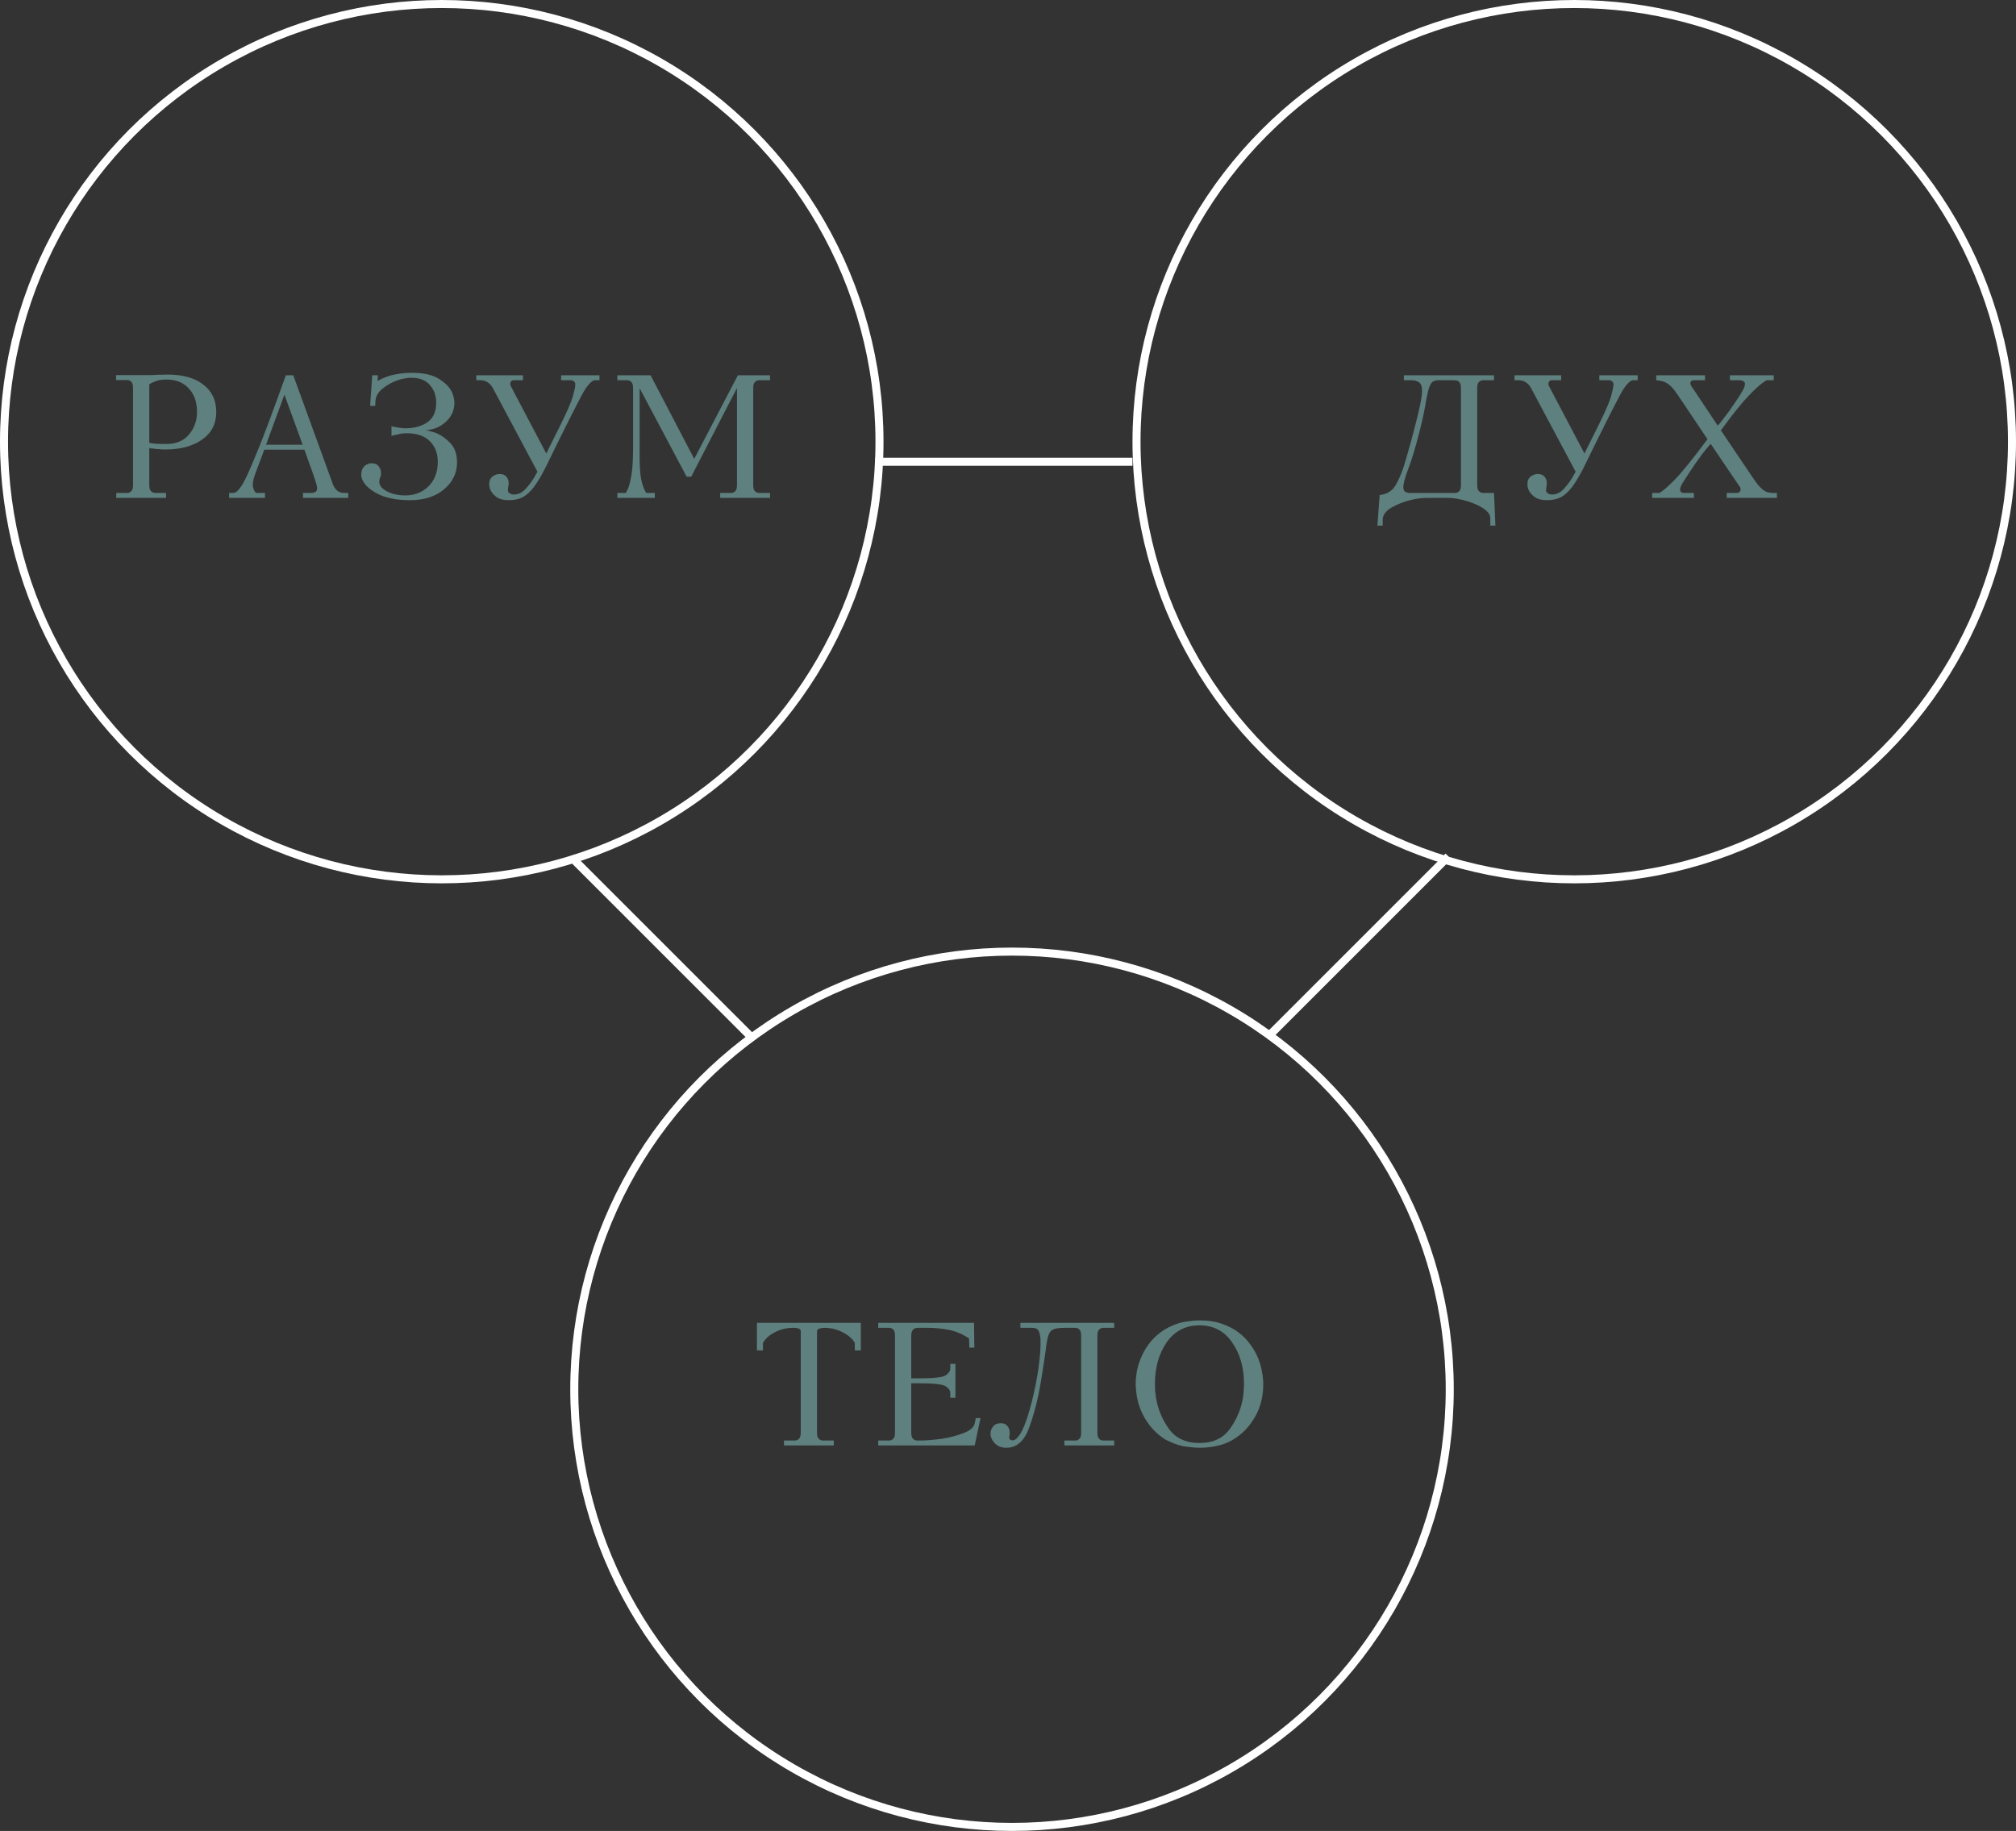 <?xml version="1.0" encoding="UTF-8"?> <svg xmlns="http://www.w3.org/2000/svg" width="251" height="228" viewBox="0 0 251 228" fill="none"><rect x="0" y="0" width="251" height="228" fill="#333333" stroke="none"/> <path d="M97.607 180V179.384H98.861C98.905 179.384 98.949 179.384 98.993 179.384C99.037 179.384 99.088 179.377 99.147 179.362C99.279 179.333 99.403 179.252 99.521 179.12C99.638 178.988 99.697 178.746 99.697 178.394V165.766C99.697 165.634 99.638 165.539 99.521 165.48C99.403 165.421 99.271 165.385 99.125 165.37C99.037 165.355 98.956 165.348 98.883 165.348C98.809 165.348 98.743 165.348 98.685 165.348C98.538 165.348 98.391 165.355 98.245 165.37C98.098 165.385 97.951 165.407 97.805 165.436C97.247 165.539 96.712 165.744 96.199 166.052C95.685 166.345 95.282 166.734 94.989 167.218V168.164H94.241V164.732H107.177V168.164H106.429V167.218C106.165 166.778 105.798 166.419 105.329 166.14C104.859 165.847 104.375 165.634 103.877 165.502C103.686 165.443 103.488 165.407 103.283 165.392C103.092 165.363 102.909 165.348 102.733 165.348C102.366 165.348 102.102 165.392 101.941 165.48C101.794 165.553 101.721 165.649 101.721 165.766V178.394C101.721 178.746 101.779 178.988 101.897 179.12C102.014 179.252 102.139 179.333 102.271 179.362C102.329 179.377 102.381 179.384 102.425 179.384C102.469 179.384 102.513 179.384 102.557 179.384H103.811V180H97.607ZM113.455 171.64H114.445C116.279 171.64 117.379 171.515 117.745 171.266C118.127 171.002 118.317 170.709 118.317 170.386V169.836H118.955V174.06H118.317V173.51C118.317 173.173 118.127 172.879 117.745 172.63C117.379 172.381 116.279 172.256 114.445 172.256H113.455V178.394C113.455 178.746 113.514 178.988 113.631 179.12C113.749 179.252 113.873 179.333 114.005 179.362C114.064 179.377 114.115 179.384 114.159 179.384C114.203 179.384 114.247 179.384 114.291 179.384H114.599C114.981 179.384 115.413 179.362 115.897 179.318C116.396 179.274 116.909 179.215 117.437 179.142C118.361 178.981 119.219 178.746 120.011 178.438C120.803 178.13 121.251 177.734 121.353 177.25L121.485 176.59H122.079L121.353 180H109.341V179.384H110.595C110.639 179.384 110.683 179.384 110.727 179.384C110.771 179.384 110.823 179.377 110.881 179.362C111.013 179.333 111.138 179.252 111.255 179.12C111.373 178.988 111.431 178.746 111.431 178.394V166.338C111.431 165.986 111.373 165.744 111.255 165.612C111.138 165.48 111.013 165.399 110.881 165.37C110.823 165.355 110.771 165.348 110.727 165.348C110.683 165.348 110.639 165.348 110.595 165.348H109.341V164.732H121.265L121.309 167.812H120.693L120.649 166.668C119.799 166.111 118.941 165.751 118.075 165.59C117.225 165.429 116.381 165.348 115.545 165.348H114.291C113.983 165.348 113.763 165.443 113.631 165.634C113.514 165.81 113.455 166.045 113.455 166.338V171.64ZM134.608 178.394V166.338C134.608 165.986 134.549 165.744 134.432 165.612C134.314 165.48 134.19 165.399 134.058 165.37C133.999 165.355 133.948 165.348 133.904 165.348C133.86 165.348 133.816 165.348 133.772 165.348H132.518C131.652 165.348 131.095 165.48 130.846 165.744C130.596 165.993 130.413 166.529 130.296 167.35C130.266 167.599 130.23 167.885 130.186 168.208C130.142 168.516 130.09 168.868 130.032 169.264C129.958 169.733 129.885 170.217 129.812 170.716C129.738 171.2 129.658 171.691 129.57 172.19C129.232 174.214 128.756 176.069 128.14 177.756C127.538 179.443 126.592 180.286 125.302 180.286C124.744 180.286 124.297 180.132 123.96 179.824C123.622 179.516 123.417 179.171 123.344 178.79C123.344 178.746 123.336 178.702 123.322 178.658C123.322 178.614 123.322 178.57 123.322 178.526C123.322 178.189 123.432 177.888 123.652 177.624C123.872 177.36 124.187 177.228 124.598 177.228C124.935 177.228 125.184 177.316 125.346 177.492C125.522 177.668 125.632 177.866 125.676 178.086C125.69 178.145 125.698 178.203 125.698 178.262C125.712 178.306 125.72 178.357 125.72 178.416C125.72 178.475 125.712 178.533 125.698 178.592C125.698 178.636 125.698 178.687 125.698 178.746C125.683 178.761 125.676 178.775 125.676 178.79C125.676 178.79 125.676 178.797 125.676 178.812C125.676 178.841 125.668 178.878 125.654 178.922C125.654 178.966 125.654 179.01 125.654 179.054C125.654 179.069 125.654 179.083 125.654 179.098C125.654 179.098 125.661 179.105 125.676 179.12C125.676 179.149 125.683 179.179 125.698 179.208C125.727 179.223 125.749 179.237 125.764 179.252C125.778 179.267 125.786 179.281 125.786 179.296C125.8 179.296 125.808 179.296 125.808 179.296C125.837 179.311 125.866 179.325 125.896 179.34C125.94 179.355 125.984 179.362 126.028 179.362C126.057 179.362 126.079 179.362 126.094 179.362C126.123 179.362 126.152 179.355 126.182 179.34C126.196 179.34 126.218 179.34 126.248 179.34C126.277 179.325 126.299 179.311 126.314 179.296C126.358 179.281 126.402 179.259 126.446 179.23C126.504 179.186 126.556 179.142 126.6 179.098C127.04 178.673 127.465 177.837 127.876 176.59C128.286 175.329 128.631 173.987 128.91 172.564C129.115 171.596 129.269 170.65 129.372 169.726C129.489 168.802 129.548 168.017 129.548 167.372C129.548 167.343 129.548 167.321 129.548 167.306C129.548 167.277 129.548 167.247 129.548 167.218C129.548 167.189 129.548 167.152 129.548 167.108C129.548 167.064 129.548 167.02 129.548 166.976C129.548 166.565 129.489 166.191 129.372 165.854C129.269 165.517 128.976 165.348 128.492 165.348H127.04V164.732H138.722V165.348H137.468C137.424 165.348 137.38 165.348 137.336 165.348C137.292 165.348 137.24 165.355 137.182 165.37C137.05 165.399 136.925 165.48 136.808 165.612C136.69 165.744 136.632 165.986 136.632 166.338V178.394C136.632 178.746 136.69 178.988 136.808 179.12C136.925 179.252 137.05 179.333 137.182 179.362C137.24 179.377 137.292 179.384 137.336 179.384C137.38 179.384 137.424 179.384 137.468 179.384H138.722V180H132.518V179.384H133.772C133.816 179.384 133.86 179.384 133.904 179.384C133.948 179.384 133.999 179.377 134.058 179.362C134.19 179.333 134.314 179.252 134.432 179.12C134.549 178.988 134.608 178.746 134.608 178.394ZM141.397 172.322C141.397 171.882 141.441 171.391 141.529 170.848C141.617 170.305 141.779 169.755 142.013 169.198C142.248 168.597 142.563 168.017 142.959 167.46C143.37 166.888 143.876 166.375 144.477 165.92C144.639 165.803 144.8 165.693 144.961 165.59C145.137 165.487 145.306 165.392 145.467 165.304C146.215 164.923 146.934 164.681 147.623 164.578C148.313 164.475 148.885 164.424 149.339 164.424C150.439 164.424 151.385 164.571 152.177 164.864C152.969 165.143 153.644 165.495 154.201 165.92C154.803 166.375 155.301 166.888 155.697 167.46C156.108 168.017 156.431 168.597 156.665 169.198C156.885 169.755 157.039 170.305 157.127 170.848C157.23 171.391 157.281 171.882 157.281 172.322C157.281 173.789 156.988 175.072 156.401 176.172C155.815 177.272 155.081 178.152 154.201 178.812C153.512 179.34 152.749 179.721 151.913 179.956C151.092 180.176 150.234 180.286 149.339 180.286C148.929 180.286 148.393 180.242 147.733 180.154C147.088 180.081 146.421 179.883 145.731 179.56C145.511 179.472 145.291 179.369 145.071 179.252C144.866 179.12 144.661 178.973 144.455 178.812C143.59 178.152 142.871 177.272 142.299 176.172C141.727 175.072 141.427 173.789 141.397 172.322ZM143.795 172.322C143.795 172.601 143.803 172.887 143.817 173.18C143.847 173.473 143.883 173.767 143.927 174.06C144.162 175.468 144.697 176.759 145.533 177.932C146.384 179.105 147.653 179.692 149.339 179.692C151.026 179.692 152.287 179.105 153.123 177.932C153.974 176.759 154.517 175.468 154.751 174.06C154.795 173.767 154.825 173.473 154.839 173.18C154.869 172.887 154.883 172.601 154.883 172.322C154.883 170.298 154.392 168.582 153.409 167.174C152.441 165.751 151.085 165.04 149.339 165.04C147.594 165.04 146.23 165.751 145.247 167.174C144.279 168.582 143.795 170.298 143.795 172.322Z" fill="#5E807E"></path> <circle cx="126" cy="173" r="54.5" stroke="white"></circle> <path d="M18.455 46.71C18.66 46.71 18.829 46.71 18.961 46.71C19.107 46.695 19.239 46.688 19.357 46.688C19.386 46.688 19.408 46.688 19.423 46.688C19.452 46.688 19.481 46.681 19.511 46.666C19.672 46.666 19.848 46.666 20.039 46.666C20.244 46.651 20.515 46.644 20.853 46.644C22.774 46.644 24.263 47.062 25.319 47.898C26.389 48.719 26.925 49.856 26.925 51.308C26.925 52.775 26.338 53.919 25.165 54.74C24.006 55.561 22.481 55.972 20.589 55.972C20.471 55.972 20.339 55.972 20.193 55.972C20.061 55.957 19.929 55.943 19.797 55.928C19.665 55.913 19.54 55.906 19.423 55.906C19.305 55.891 19.195 55.877 19.093 55.862C19.005 55.847 18.917 55.84 18.829 55.84C18.741 55.825 18.66 55.811 18.587 55.796V60.394C18.587 60.746 18.645 60.988 18.763 61.12C18.88 61.252 19.005 61.333 19.137 61.362C19.195 61.377 19.247 61.384 19.291 61.384C19.335 61.384 19.379 61.384 19.423 61.384H20.677V62H14.473V61.384H15.727C15.771 61.384 15.815 61.384 15.859 61.384C15.903 61.384 15.954 61.377 16.013 61.362C16.145 61.333 16.269 61.252 16.387 61.12C16.504 60.988 16.563 60.746 16.563 60.394V48.316C16.563 47.964 16.504 47.722 16.387 47.59C16.269 47.458 16.145 47.377 16.013 47.348C15.954 47.333 15.903 47.326 15.859 47.326C15.815 47.326 15.771 47.326 15.727 47.326H14.451V46.71H18.455ZM18.587 47.854V55.136C18.836 55.195 19.137 55.239 19.489 55.268C19.841 55.283 20.237 55.29 20.677 55.29C21.923 55.29 22.877 54.894 23.537 54.102C24.197 53.31 24.527 52.379 24.527 51.308C24.527 50.061 24.182 49.079 23.493 48.36C22.818 47.627 21.894 47.26 20.721 47.26C20.222 47.26 19.804 47.319 19.467 47.436C19.129 47.553 18.836 47.693 18.587 47.854ZM32.905 55.994L32.399 57.358C32.165 57.974 31.952 58.539 31.761 59.052C31.571 59.565 31.475 60.005 31.475 60.372C31.475 60.431 31.475 60.497 31.475 60.57C31.49 60.629 31.512 60.695 31.541 60.768C31.571 60.929 31.629 61.076 31.717 61.208C31.805 61.325 31.908 61.384 32.025 61.384H32.993V62H28.527V61.384H29.055C29.275 61.384 29.517 61.223 29.781 60.9C30.06 60.577 30.397 59.991 30.793 59.14C30.999 58.715 31.439 57.681 32.113 56.038C32.803 54.381 33.961 51.279 35.589 46.732H36.513L41.353 60.042C41.383 60.115 41.412 60.203 41.441 60.306C41.485 60.409 41.537 60.511 41.595 60.614C41.698 60.805 41.845 60.981 42.035 61.142C42.241 61.303 42.519 61.384 42.871 61.384H43.355V62H37.723V61.384H38.603C38.647 61.384 38.684 61.384 38.713 61.384C38.757 61.384 38.801 61.384 38.845 61.384C39.007 61.369 39.153 61.325 39.285 61.252C39.417 61.164 39.483 61.017 39.483 60.812C39.483 60.636 39.439 60.416 39.351 60.152C39.278 59.888 39.161 59.529 38.999 59.074L37.899 55.994H32.905ZM33.125 55.378H37.679L35.413 49.152L33.125 55.378ZM48.742 54.278V53.068C48.815 53.083 48.889 53.105 48.962 53.134C49.035 53.149 49.123 53.163 49.226 53.178C49.373 53.207 49.534 53.237 49.71 53.266C49.901 53.295 50.091 53.317 50.282 53.332C50.311 53.332 50.333 53.332 50.348 53.332C50.377 53.332 50.407 53.332 50.436 53.332C51.565 53.332 52.489 53.083 53.208 52.584C53.941 52.071 54.308 51.264 54.308 50.164C54.308 49.269 54.044 48.529 53.516 47.942C53.002 47.341 52.225 47.04 51.184 47.04C50.934 47.04 50.663 47.069 50.37 47.128C50.091 47.172 49.805 47.245 49.512 47.348C48.837 47.583 48.214 47.927 47.642 48.382C47.084 48.822 46.784 49.343 46.74 49.944L46.718 50.538H46.08L46.344 46.732H47.048L47.004 47.436C47.781 47.011 48.522 46.739 49.226 46.622C49.944 46.49 50.605 46.424 51.206 46.424C52.717 46.424 53.861 46.673 54.638 47.172C55.415 47.656 55.95 48.191 56.244 48.778C56.361 49.027 56.442 49.269 56.486 49.504C56.544 49.739 56.574 49.959 56.574 50.164C56.574 51.073 56.229 51.851 55.54 52.496C54.865 53.141 54.029 53.501 53.032 53.574C53.237 53.603 53.45 53.655 53.67 53.728C53.904 53.787 54.139 53.86 54.374 53.948C55.005 54.227 55.584 54.652 56.112 55.224C56.64 55.796 56.904 56.588 56.904 57.6C56.904 58.905 56.368 60.013 55.298 60.922C54.227 61.831 52.819 62.286 51.074 62.286C49.299 62.286 47.891 61.993 46.85 61.406C45.809 60.819 45.2 60.174 45.024 59.47C45.009 59.397 44.995 59.331 44.98 59.272C44.98 59.199 44.98 59.133 44.98 59.074C44.98 58.649 45.105 58.311 45.354 58.062C45.618 57.813 45.926 57.688 46.278 57.688C46.674 57.688 46.967 57.82 47.158 58.084C47.349 58.333 47.444 58.612 47.444 58.92C47.444 59.067 47.429 59.177 47.4 59.25C47.385 59.323 47.363 59.397 47.334 59.47C47.304 59.529 47.275 59.602 47.246 59.69C47.231 59.763 47.224 59.866 47.224 59.998C47.224 60.453 47.539 60.849 48.17 61.186C48.815 61.523 49.585 61.692 50.48 61.692C51.609 61.692 52.562 61.318 53.34 60.57C54.117 59.807 54.506 58.781 54.506 57.49C54.506 56.449 54.176 55.598 53.516 54.938C52.856 54.278 51.88 53.948 50.59 53.948C50.458 53.948 50.319 53.955 50.172 53.97C50.04 53.985 49.901 54.007 49.754 54.036C49.651 54.065 49.548 54.095 49.446 54.124C49.358 54.139 49.27 54.153 49.182 54.168C49.094 54.183 49.013 54.205 48.94 54.234C48.881 54.249 48.815 54.263 48.742 54.278ZM59.304 46.732H65.112V47.348H63.968C63.822 47.348 63.712 47.392 63.638 47.48C63.565 47.568 63.528 47.671 63.528 47.788C63.528 47.803 63.528 47.825 63.528 47.854C63.528 47.883 63.536 47.905 63.55 47.92C63.55 47.949 63.55 47.979 63.55 48.008C63.565 48.023 63.58 48.045 63.594 48.074L68.016 56.478C68.192 56.126 68.339 55.825 68.456 55.576C68.588 55.312 68.713 55.063 68.83 54.828C68.83 54.813 68.838 54.799 68.852 54.784C68.955 54.564 69.065 54.344 69.182 54.124C69.3 53.889 69.432 53.625 69.578 53.332C70.532 51.425 71.111 50.105 71.316 49.372C71.522 48.639 71.624 48.155 71.624 47.92C71.624 47.744 71.588 47.619 71.514 47.546C71.441 47.458 71.353 47.399 71.25 47.37C71.206 47.355 71.155 47.348 71.096 47.348C71.052 47.348 71.016 47.348 70.986 47.348H69.864V46.732H74.638V47.348H73.934C73.832 47.407 73.736 47.473 73.648 47.546C73.56 47.605 73.48 47.678 73.406 47.766C73.113 48.059 72.783 48.551 72.416 49.24C72.05 49.929 71.47 51.059 70.678 52.628C69.681 54.623 68.867 56.273 68.236 57.578C67.62 58.869 67.041 59.881 66.498 60.614C66.044 61.215 65.574 61.648 65.09 61.912C64.606 62.161 64.027 62.286 63.352 62.286C62.663 62.286 62.128 62.139 61.746 61.846C61.38 61.553 61.13 61.223 60.998 60.856C60.969 60.753 60.947 60.658 60.932 60.57C60.918 60.467 60.91 60.372 60.91 60.284C60.91 59.888 61.028 59.587 61.262 59.382C61.512 59.177 61.783 59.059 62.076 59.03C62.106 59.03 62.135 59.03 62.164 59.03C62.194 59.03 62.223 59.03 62.252 59.03C62.59 59.03 62.854 59.14 63.044 59.36C63.235 59.58 63.33 59.844 63.33 60.152C63.33 60.196 63.33 60.24 63.33 60.284C63.33 60.313 63.323 60.35 63.308 60.394C63.308 60.438 63.301 60.482 63.286 60.526C63.286 60.555 63.286 60.592 63.286 60.636C63.272 60.68 63.257 60.724 63.242 60.768C63.242 60.797 63.242 60.834 63.242 60.878C63.242 60.922 63.242 60.966 63.242 61.01C63.242 61.039 63.242 61.076 63.242 61.12C63.242 61.135 63.242 61.149 63.242 61.164C63.242 61.164 63.242 61.171 63.242 61.186C63.272 61.274 63.352 61.362 63.484 61.45C63.616 61.538 63.778 61.582 63.968 61.582C64.511 61.582 64.995 61.355 65.42 60.9C65.846 60.445 66.22 59.947 66.542 59.404C66.601 59.301 66.66 59.191 66.718 59.074C66.792 58.957 66.858 58.847 66.916 58.744L61.438 48.47C61.409 48.411 61.372 48.345 61.328 48.272C61.284 48.199 61.24 48.125 61.196 48.052C61.064 47.876 60.881 47.715 60.646 47.568C60.426 47.421 60.133 47.348 59.766 47.348H59.304V46.732ZM86.059 59.36H85.487L79.635 48.338V56.786C79.635 58.091 79.701 59.067 79.833 59.712C79.979 60.343 80.133 60.805 80.295 61.098C80.324 61.157 80.353 61.208 80.383 61.252C80.412 61.296 80.441 61.34 80.471 61.384H81.527V62H76.863V61.384H77.919C77.948 61.325 77.977 61.267 78.007 61.208C78.051 61.135 78.095 61.054 78.139 60.966C78.315 60.599 78.469 60.02 78.601 59.228C78.747 58.421 78.821 57.233 78.821 55.664V48.338C78.821 47.986 78.762 47.744 78.645 47.612C78.527 47.48 78.403 47.399 78.271 47.37C78.212 47.355 78.161 47.348 78.117 47.348C78.073 47.348 78.029 47.348 77.985 47.348H76.863V46.732H80.999L86.433 57.138L91.867 46.732H95.871V47.348H94.617C94.573 47.348 94.529 47.348 94.485 47.348C94.441 47.348 94.389 47.355 94.331 47.37C94.199 47.399 94.074 47.48 93.957 47.612C93.839 47.744 93.781 47.986 93.781 48.338V60.394C93.781 60.746 93.839 60.988 93.957 61.12C94.074 61.252 94.199 61.333 94.331 61.362C94.389 61.377 94.441 61.384 94.485 61.384C94.529 61.384 94.573 61.384 94.617 61.384H95.871V62H89.667V61.384H90.921C90.965 61.384 91.009 61.384 91.053 61.384C91.097 61.384 91.148 61.377 91.207 61.362C91.339 61.333 91.463 61.252 91.581 61.12C91.698 60.988 91.757 60.746 91.757 60.394V48.316L86.059 59.36Z" fill="#5E807E"></path> <circle cx="55" cy="55" r="54.5" stroke="white"></circle> <path d="M171.489 65.454L171.775 61.648C172.669 61.545 173.322 61.149 173.733 60.46C174.158 59.756 174.539 58.861 174.877 57.776C174.906 57.659 174.935 57.541 174.965 57.424C175.009 57.292 175.053 57.16 175.097 57.028C175.199 56.661 175.324 56.214 175.471 55.686C175.632 55.158 175.786 54.593 175.933 53.992C175.977 53.86 176.013 53.721 176.043 53.574C176.087 53.427 176.123 53.288 176.153 53.156C176.402 52.217 176.615 51.337 176.791 50.516C176.967 49.68 177.055 49.086 177.055 48.734C177.055 48.147 176.93 47.773 176.681 47.612C176.446 47.436 176.116 47.348 175.691 47.348H174.789V46.732H186.009V47.348H184.755C184.711 47.348 184.667 47.348 184.623 47.348C184.579 47.348 184.527 47.355 184.469 47.37C184.337 47.399 184.212 47.48 184.095 47.612C183.977 47.744 183.919 47.986 183.919 48.338V60.394C183.919 60.746 183.977 60.988 184.095 61.12C184.212 61.252 184.337 61.333 184.469 61.362C184.527 61.377 184.579 61.384 184.623 61.384C184.667 61.384 184.711 61.384 184.755 61.384H186.009L186.185 65.454H185.547V64.53C185.547 64.002 185.114 63.511 184.249 63.056C183.398 62.601 182.459 62.286 181.433 62.11C181.198 62.066 180.956 62.037 180.707 62.022C180.472 62.007 180.245 62 180.025 62H177.803C177.509 62 177.201 62.015 176.879 62.044C176.556 62.073 176.233 62.125 175.911 62.198C174.972 62.403 174.107 62.726 173.315 63.166C172.537 63.606 172.149 64.134 172.149 64.75V65.454H171.489ZM175.691 61.384H181.059C181.103 61.384 181.147 61.384 181.191 61.384C181.235 61.384 181.286 61.377 181.345 61.362C181.477 61.333 181.601 61.252 181.719 61.12C181.836 60.988 181.895 60.746 181.895 60.394V48.338C181.895 48.015 181.843 47.788 181.741 47.656C181.638 47.509 181.521 47.421 181.389 47.392C181.345 47.377 181.293 47.37 181.235 47.37C181.176 47.355 181.125 47.348 181.081 47.348H179.101C178.617 47.348 178.287 47.517 178.111 47.854C177.935 48.191 177.788 48.675 177.671 49.306C177.641 49.467 177.605 49.643 177.561 49.834C177.531 50.01 177.502 50.193 177.473 50.384C177.355 51.044 177.231 51.667 177.099 52.254C176.967 52.826 176.835 53.369 176.703 53.882C176.204 55.818 175.749 57.314 175.339 58.37C174.928 59.426 174.723 60.196 174.723 60.68C174.723 60.944 174.796 61.127 174.943 61.23C175.089 61.318 175.258 61.369 175.449 61.384C175.478 61.384 175.515 61.384 175.559 61.384C175.603 61.384 175.647 61.384 175.691 61.384ZM188.563 46.732H194.371V47.348H193.227C193.08 47.348 192.97 47.392 192.897 47.48C192.824 47.568 192.787 47.671 192.787 47.788C192.787 47.803 192.787 47.825 192.787 47.854C192.787 47.883 192.794 47.905 192.809 47.92C192.809 47.949 192.809 47.979 192.809 48.008C192.824 48.023 192.838 48.045 192.853 48.074L197.275 56.478C197.451 56.126 197.598 55.825 197.715 55.576C197.847 55.312 197.972 55.063 198.089 54.828C198.089 54.813 198.096 54.799 198.111 54.784C198.214 54.564 198.324 54.344 198.441 54.124C198.558 53.889 198.69 53.625 198.837 53.332C199.79 51.425 200.37 50.105 200.575 49.372C200.78 48.639 200.883 48.155 200.883 47.92C200.883 47.744 200.846 47.619 200.773 47.546C200.7 47.458 200.612 47.399 200.509 47.37C200.465 47.355 200.414 47.348 200.355 47.348C200.311 47.348 200.274 47.348 200.245 47.348H199.123V46.732H203.897V47.348H203.193C203.09 47.407 202.995 47.473 202.907 47.546C202.819 47.605 202.738 47.678 202.665 47.766C202.372 48.059 202.042 48.551 201.675 49.24C201.308 49.929 200.729 51.059 199.937 52.628C198.94 54.623 198.126 56.273 197.495 57.578C196.879 58.869 196.3 59.881 195.757 60.614C195.302 61.215 194.833 61.648 194.349 61.912C193.865 62.161 193.286 62.286 192.611 62.286C191.922 62.286 191.386 62.139 191.005 61.846C190.638 61.553 190.389 61.223 190.257 60.856C190.228 60.753 190.206 60.658 190.191 60.57C190.176 60.467 190.169 60.372 190.169 60.284C190.169 59.888 190.286 59.587 190.521 59.382C190.77 59.177 191.042 59.059 191.335 59.03C191.364 59.03 191.394 59.03 191.423 59.03C191.452 59.03 191.482 59.03 191.511 59.03C191.848 59.03 192.112 59.14 192.303 59.36C192.494 59.58 192.589 59.844 192.589 60.152C192.589 60.196 192.589 60.24 192.589 60.284C192.589 60.313 192.582 60.35 192.567 60.394C192.567 60.438 192.56 60.482 192.545 60.526C192.545 60.555 192.545 60.592 192.545 60.636C192.53 60.68 192.516 60.724 192.501 60.768C192.501 60.797 192.501 60.834 192.501 60.878C192.501 60.922 192.501 60.966 192.501 61.01C192.501 61.039 192.501 61.076 192.501 61.12C192.501 61.135 192.501 61.149 192.501 61.164C192.501 61.164 192.501 61.171 192.501 61.186C192.53 61.274 192.611 61.362 192.743 61.45C192.875 61.538 193.036 61.582 193.227 61.582C193.77 61.582 194.254 61.355 194.679 60.9C195.104 60.445 195.478 59.947 195.801 59.404C195.86 59.301 195.918 59.191 195.977 59.074C196.05 58.957 196.116 58.847 196.175 58.744L190.697 48.47C190.668 48.411 190.631 48.345 190.587 48.272C190.543 48.199 190.499 48.125 190.455 48.052C190.323 47.876 190.14 47.715 189.905 47.568C189.685 47.421 189.392 47.348 189.025 47.348H188.563V46.732ZM210.829 48.448L213.865 53.002C214.115 52.723 214.327 52.467 214.503 52.232C214.694 51.983 214.87 51.748 215.031 51.528C215.075 51.469 215.112 51.418 215.141 51.374C215.185 51.315 215.229 51.264 215.273 51.22C215.405 51.029 215.537 50.831 215.669 50.626C215.816 50.421 215.97 50.201 216.131 49.966C216.425 49.541 216.681 49.137 216.901 48.756C217.136 48.36 217.253 48.045 217.253 47.81C217.253 47.663 217.202 47.561 217.099 47.502C216.997 47.429 216.887 47.385 216.769 47.37C216.711 47.355 216.652 47.348 216.593 47.348C216.535 47.348 216.483 47.348 216.439 47.348H215.383V46.732H220.839V47.348H219.959C219.622 47.539 219.263 47.803 218.881 48.14C218.5 48.477 218.119 48.851 217.737 49.262C217.488 49.526 217.239 49.797 216.989 50.076C216.755 50.355 216.527 50.633 216.307 50.912C215.911 51.396 215.537 51.873 215.185 52.342C214.833 52.811 214.525 53.229 214.261 53.596L217.913 59.008C218.192 59.419 218.434 59.771 218.639 60.064C218.845 60.357 219.05 60.592 219.255 60.768C219.475 60.988 219.703 61.149 219.937 61.252C220.187 61.34 220.487 61.384 220.839 61.384H221.235V62H214.987V61.384H216.241C216.359 61.384 216.461 61.355 216.549 61.296C216.637 61.223 216.689 61.142 216.703 61.054C216.703 61.025 216.703 61.003 216.703 60.988C216.718 60.973 216.725 60.951 216.725 60.922C216.725 60.907 216.718 60.893 216.703 60.878C216.703 60.849 216.703 60.827 216.703 60.812C216.689 60.768 216.674 60.731 216.659 60.702C216.645 60.658 216.623 60.621 216.593 60.592C216.579 60.563 216.557 60.533 216.527 60.504C216.498 60.46 216.469 60.416 216.439 60.372L212.985 55.268C212.589 55.723 212.237 56.148 211.929 56.544C211.636 56.94 211.357 57.329 211.093 57.71C211.035 57.798 210.976 57.886 210.917 57.974C210.859 58.062 210.8 58.15 210.741 58.238C210.653 58.37 210.558 58.509 210.455 58.656C210.367 58.803 210.272 58.949 210.169 59.096C209.803 59.639 209.546 60.042 209.399 60.306C209.253 60.57 209.179 60.783 209.179 60.944C209.179 61.076 209.209 61.179 209.267 61.252C209.326 61.311 209.392 61.347 209.465 61.362C209.509 61.377 209.546 61.384 209.575 61.384C209.619 61.384 209.656 61.384 209.685 61.384C209.7 61.384 209.707 61.384 209.707 61.384H210.895V62H205.703V61.384H206.605C206.972 61.193 207.566 60.687 208.387 59.866C209.223 59.045 210.624 57.321 212.589 54.696L208.915 49.218C208.857 49.13 208.791 49.042 208.717 48.954C208.659 48.851 208.6 48.763 208.541 48.69C208.263 48.309 207.955 48.001 207.617 47.766C207.28 47.531 206.811 47.392 206.209 47.348V46.732H212.281V47.348H210.895C210.763 47.348 210.661 47.377 210.587 47.436C210.529 47.48 210.492 47.539 210.477 47.612C210.463 47.627 210.455 47.649 210.455 47.678C210.455 47.693 210.455 47.707 210.455 47.722C210.455 47.751 210.455 47.781 210.455 47.81C210.47 47.839 210.485 47.869 210.499 47.898C210.514 47.957 210.536 48.015 210.565 48.074C210.595 48.133 210.631 48.184 210.675 48.228C210.705 48.272 210.734 48.316 210.763 48.36C210.793 48.389 210.815 48.419 210.829 48.448Z" fill="#5E807E"></path> <circle cx="196" cy="55" r="54.5" stroke="white"></circle> <line x1="109" y1="57.5" x2="141" y2="57.5" stroke="white"></line> <line x1="71.354" y1="106.96" x2="93.354" y2="128.96" stroke="white"></line> <line x1="158.333" y1="128.646" x2="180.333" y2="106.646" stroke="white"></line> </svg> 